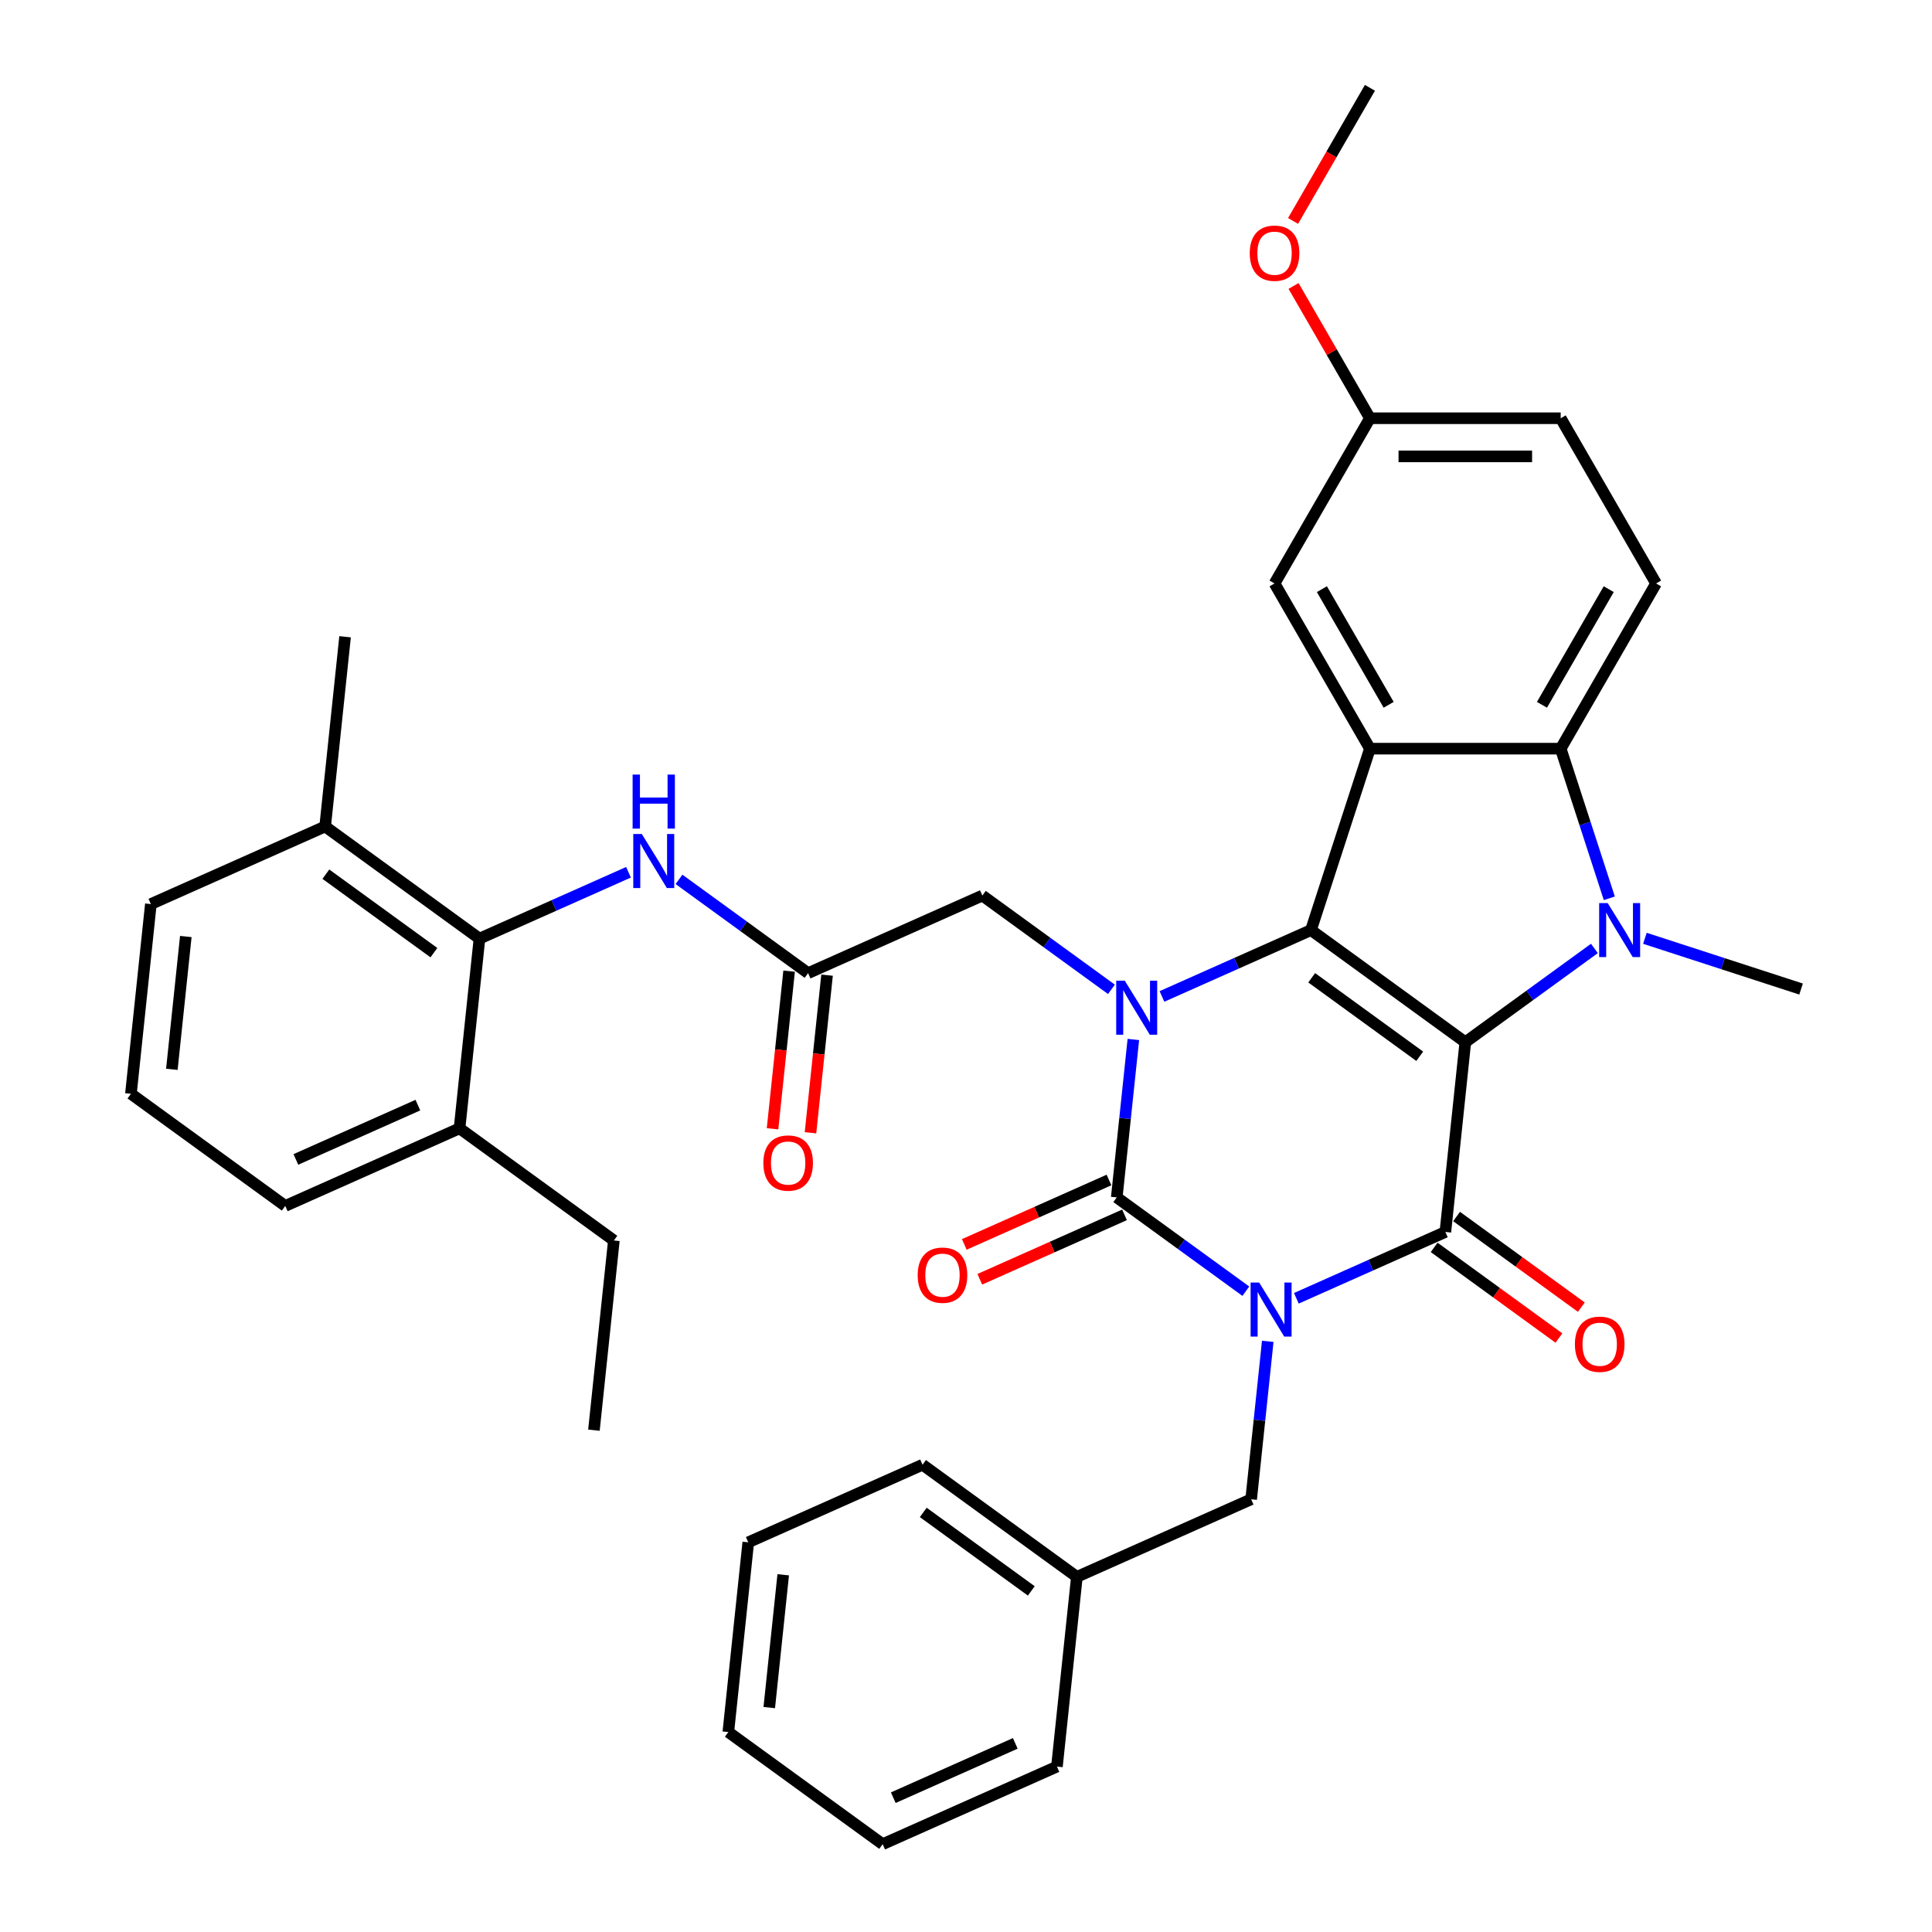 <?xml version='1.0' encoding='iso-8859-1'?>
<svg version='1.1' baseProfile='full'
              xmlns='http://www.w3.org/2000/svg'
                      xmlns:rdkit='http://www.rdkit.org/xml'
                      xmlns:xlink='http://www.w3.org/1999/xlink'
                  xml:space='preserve'
width='1000px' height='1000px' viewBox='0 0 1000 1000'>
<!-- END OF HEADER -->
<rect style='opacity:1.0;fill:#FFFFFF;stroke:none' width='1000' height='1000' x='0' y='0'> </rect>
<path class='bond-1' d='M 758.443,539.456 L 678.559,481.417' style='fill:none;fill-rule:evenodd;stroke:#000000;stroke-width:6px;stroke-linecap:butt;stroke-linejoin:miter;stroke-opacity:1' />
<path class='bond-1' d='M 734.852,546.727 L 678.934,506.099' style='fill:none;fill-rule:evenodd;stroke:#000000;stroke-width:6px;stroke-linecap:butt;stroke-linejoin:miter;stroke-opacity:1' />
<path class='bond-2' d='M 758.443,539.456 L 748.122,637.657' style='fill:none;fill-rule:evenodd;stroke:#000000;stroke-width:6px;stroke-linecap:butt;stroke-linejoin:miter;stroke-opacity:1' />
<path class='bond-5' d='M 758.443,539.456 L 791.848,515.185' style='fill:none;fill-rule:evenodd;stroke:#000000;stroke-width:6px;stroke-linecap:butt;stroke-linejoin:miter;stroke-opacity:1' />
<path class='bond-5' d='M 791.848,515.185 L 825.254,490.915' style='fill:none;fill-rule:evenodd;stroke:#0000FF;stroke-width:6px;stroke-linecap:butt;stroke-linejoin:miter;stroke-opacity:1' />
<path class='bond-0' d='M 670.99,671.998 L 709.556,654.828' style='fill:none;fill-rule:evenodd;stroke:#0000FF;stroke-width:6px;stroke-linecap:butt;stroke-linejoin:miter;stroke-opacity:1' />
<path class='bond-0' d='M 709.556,654.828 L 748.122,637.657' style='fill:none;fill-rule:evenodd;stroke:#000000;stroke-width:6px;stroke-linecap:butt;stroke-linejoin:miter;stroke-opacity:1' />
<path class='bond-3' d='M 644.843,668.321 L 611.437,644.05' style='fill:none;fill-rule:evenodd;stroke:#0000FF;stroke-width:6px;stroke-linecap:butt;stroke-linejoin:miter;stroke-opacity:1' />
<path class='bond-3' d='M 611.437,644.05 L 578.032,619.78' style='fill:none;fill-rule:evenodd;stroke:#000000;stroke-width:6px;stroke-linecap:butt;stroke-linejoin:miter;stroke-opacity:1' />
<path class='bond-12' d='M 656.187,694.269 L 651.891,735.145' style='fill:none;fill-rule:evenodd;stroke:#0000FF;stroke-width:6px;stroke-linecap:butt;stroke-linejoin:miter;stroke-opacity:1' />
<path class='bond-12' d='M 651.891,735.145 L 647.595,776.02' style='fill:none;fill-rule:evenodd;stroke:#000000;stroke-width:6px;stroke-linecap:butt;stroke-linejoin:miter;stroke-opacity:1' />
<path class='bond-4' d='M 678.559,481.417 L 639.993,498.587' style='fill:none;fill-rule:evenodd;stroke:#000000;stroke-width:6px;stroke-linecap:butt;stroke-linejoin:miter;stroke-opacity:1' />
<path class='bond-4' d='M 639.993,498.587 L 601.427,515.758' style='fill:none;fill-rule:evenodd;stroke:#0000FF;stroke-width:6px;stroke-linecap:butt;stroke-linejoin:miter;stroke-opacity:1' />
<path class='bond-6' d='M 678.559,481.417 L 709.072,387.507' style='fill:none;fill-rule:evenodd;stroke:#000000;stroke-width:6px;stroke-linecap:butt;stroke-linejoin:miter;stroke-opacity:1' />
<path class='bond-15' d='M 742.318,645.645 L 774.607,669.105' style='fill:none;fill-rule:evenodd;stroke:#000000;stroke-width:6px;stroke-linecap:butt;stroke-linejoin:miter;stroke-opacity:1' />
<path class='bond-15' d='M 774.607,669.105 L 806.897,692.565' style='fill:none;fill-rule:evenodd;stroke:#FF0000;stroke-width:6px;stroke-linecap:butt;stroke-linejoin:miter;stroke-opacity:1' />
<path class='bond-15' d='M 753.925,629.669 L 786.215,653.128' style='fill:none;fill-rule:evenodd;stroke:#000000;stroke-width:6px;stroke-linecap:butt;stroke-linejoin:miter;stroke-opacity:1' />
<path class='bond-15' d='M 786.215,653.128 L 818.504,676.588' style='fill:none;fill-rule:evenodd;stroke:#FF0000;stroke-width:6px;stroke-linecap:butt;stroke-linejoin:miter;stroke-opacity:1' />
<path class='bond-14' d='M 574.016,610.759 L 536.566,627.433' style='fill:none;fill-rule:evenodd;stroke:#000000;stroke-width:6px;stroke-linecap:butt;stroke-linejoin:miter;stroke-opacity:1' />
<path class='bond-14' d='M 536.566,627.433 L 499.116,644.107' style='fill:none;fill-rule:evenodd;stroke:#FF0000;stroke-width:6px;stroke-linecap:butt;stroke-linejoin:miter;stroke-opacity:1' />
<path class='bond-14' d='M 582.048,628.8 L 544.598,645.474' style='fill:none;fill-rule:evenodd;stroke:#000000;stroke-width:6px;stroke-linecap:butt;stroke-linejoin:miter;stroke-opacity:1' />
<path class='bond-14' d='M 544.598,645.474 L 507.148,662.148' style='fill:none;fill-rule:evenodd;stroke:#FF0000;stroke-width:6px;stroke-linecap:butt;stroke-linejoin:miter;stroke-opacity:1' />
<path class='bond-38' d='M 578.032,619.78 L 582.328,578.904' style='fill:none;fill-rule:evenodd;stroke:#000000;stroke-width:6px;stroke-linecap:butt;stroke-linejoin:miter;stroke-opacity:1' />
<path class='bond-38' d='M 582.328,578.904 L 586.624,538.029' style='fill:none;fill-rule:evenodd;stroke:#0000FF;stroke-width:6px;stroke-linecap:butt;stroke-linejoin:miter;stroke-opacity:1' />
<path class='bond-11' d='M 575.28,512.08 L 541.875,487.81' style='fill:none;fill-rule:evenodd;stroke:#0000FF;stroke-width:6px;stroke-linecap:butt;stroke-linejoin:miter;stroke-opacity:1' />
<path class='bond-11' d='M 541.875,487.81 L 508.469,463.539' style='fill:none;fill-rule:evenodd;stroke:#000000;stroke-width:6px;stroke-linecap:butt;stroke-linejoin:miter;stroke-opacity:1' />
<path class='bond-7' d='M 832.982,464.966 L 820.398,426.237' style='fill:none;fill-rule:evenodd;stroke:#0000FF;stroke-width:6px;stroke-linecap:butt;stroke-linejoin:miter;stroke-opacity:1' />
<path class='bond-7' d='M 820.398,426.237 L 807.814,387.507' style='fill:none;fill-rule:evenodd;stroke:#000000;stroke-width:6px;stroke-linecap:butt;stroke-linejoin:miter;stroke-opacity:1' />
<path class='bond-20' d='M 851.4,485.664 L 891.818,498.797' style='fill:none;fill-rule:evenodd;stroke:#0000FF;stroke-width:6px;stroke-linecap:butt;stroke-linejoin:miter;stroke-opacity:1' />
<path class='bond-20' d='M 891.818,498.797 L 932.236,511.93' style='fill:none;fill-rule:evenodd;stroke:#000000;stroke-width:6px;stroke-linecap:butt;stroke-linejoin:miter;stroke-opacity:1' />
<path class='bond-16' d='M 709.072,387.507 L 659.701,301.994' style='fill:none;fill-rule:evenodd;stroke:#000000;stroke-width:6px;stroke-linecap:butt;stroke-linejoin:miter;stroke-opacity:1' />
<path class='bond-16' d='M 718.769,364.806 L 684.209,304.947' style='fill:none;fill-rule:evenodd;stroke:#000000;stroke-width:6px;stroke-linecap:butt;stroke-linejoin:miter;stroke-opacity:1' />
<path class='bond-37' d='M 709.072,387.507 L 807.814,387.507' style='fill:none;fill-rule:evenodd;stroke:#000000;stroke-width:6px;stroke-linecap:butt;stroke-linejoin:miter;stroke-opacity:1' />
<path class='bond-13' d='M 807.814,387.507 L 857.185,301.994' style='fill:none;fill-rule:evenodd;stroke:#000000;stroke-width:6px;stroke-linecap:butt;stroke-linejoin:miter;stroke-opacity:1' />
<path class='bond-13' d='M 798.117,364.806 L 832.677,304.947' style='fill:none;fill-rule:evenodd;stroke:#000000;stroke-width:6px;stroke-linecap:butt;stroke-linejoin:miter;stroke-opacity:1' />
<path class='bond-8' d='M 248.175,485.824 L 286.741,468.654' style='fill:none;fill-rule:evenodd;stroke:#000000;stroke-width:6px;stroke-linecap:butt;stroke-linejoin:miter;stroke-opacity:1' />
<path class='bond-8' d='M 286.741,468.654 L 325.306,451.483' style='fill:none;fill-rule:evenodd;stroke:#0000FF;stroke-width:6px;stroke-linecap:butt;stroke-linejoin:miter;stroke-opacity:1' />
<path class='bond-18' d='M 248.175,485.824 L 168.29,427.785' style='fill:none;fill-rule:evenodd;stroke:#000000;stroke-width:6px;stroke-linecap:butt;stroke-linejoin:miter;stroke-opacity:1' />
<path class='bond-18' d='M 224.584,493.095 L 168.665,452.468' style='fill:none;fill-rule:evenodd;stroke:#000000;stroke-width:6px;stroke-linecap:butt;stroke-linejoin:miter;stroke-opacity:1' />
<path class='bond-19' d='M 248.175,485.824 L 237.853,584.026' style='fill:none;fill-rule:evenodd;stroke:#000000;stroke-width:6px;stroke-linecap:butt;stroke-linejoin:miter;stroke-opacity:1' />
<path class='bond-9' d='M 418.264,503.702 L 508.469,463.539' style='fill:none;fill-rule:evenodd;stroke:#000000;stroke-width:6px;stroke-linecap:butt;stroke-linejoin:miter;stroke-opacity:1' />
<path class='bond-10' d='M 418.264,503.702 L 384.859,479.431' style='fill:none;fill-rule:evenodd;stroke:#000000;stroke-width:6px;stroke-linecap:butt;stroke-linejoin:miter;stroke-opacity:1' />
<path class='bond-10' d='M 384.859,479.431 L 351.453,455.161' style='fill:none;fill-rule:evenodd;stroke:#0000FF;stroke-width:6px;stroke-linecap:butt;stroke-linejoin:miter;stroke-opacity:1' />
<path class='bond-17' d='M 408.444,502.669 L 404.156,543.466' style='fill:none;fill-rule:evenodd;stroke:#000000;stroke-width:6px;stroke-linecap:butt;stroke-linejoin:miter;stroke-opacity:1' />
<path class='bond-17' d='M 404.156,543.466 L 399.868,584.262' style='fill:none;fill-rule:evenodd;stroke:#FF0000;stroke-width:6px;stroke-linecap:butt;stroke-linejoin:miter;stroke-opacity:1' />
<path class='bond-17' d='M 428.084,504.734 L 423.796,545.53' style='fill:none;fill-rule:evenodd;stroke:#000000;stroke-width:6px;stroke-linecap:butt;stroke-linejoin:miter;stroke-opacity:1' />
<path class='bond-17' d='M 423.796,545.53 L 419.508,586.326' style='fill:none;fill-rule:evenodd;stroke:#FF0000;stroke-width:6px;stroke-linecap:butt;stroke-linejoin:miter;stroke-opacity:1' />
<path class='bond-23' d='M 647.595,776.02 L 557.389,816.182' style='fill:none;fill-rule:evenodd;stroke:#000000;stroke-width:6px;stroke-linecap:butt;stroke-linejoin:miter;stroke-opacity:1' />
<path class='bond-22' d='M 857.185,301.994 L 807.814,216.481' style='fill:none;fill-rule:evenodd;stroke:#000000;stroke-width:6px;stroke-linecap:butt;stroke-linejoin:miter;stroke-opacity:1' />
<path class='bond-21' d='M 659.701,301.994 L 709.072,216.481' style='fill:none;fill-rule:evenodd;stroke:#000000;stroke-width:6px;stroke-linecap:butt;stroke-linejoin:miter;stroke-opacity:1' />
<path class='bond-26' d='M 168.29,427.785 L 78.085,467.947' style='fill:none;fill-rule:evenodd;stroke:#000000;stroke-width:6px;stroke-linecap:butt;stroke-linejoin:miter;stroke-opacity:1' />
<path class='bond-29' d='M 168.29,427.785 L 178.612,329.584' style='fill:none;fill-rule:evenodd;stroke:#000000;stroke-width:6px;stroke-linecap:butt;stroke-linejoin:miter;stroke-opacity:1' />
<path class='bond-27' d='M 237.853,584.026 L 147.648,624.188' style='fill:none;fill-rule:evenodd;stroke:#000000;stroke-width:6px;stroke-linecap:butt;stroke-linejoin:miter;stroke-opacity:1' />
<path class='bond-27' d='M 216.29,572.009 L 153.146,600.122' style='fill:none;fill-rule:evenodd;stroke:#000000;stroke-width:6px;stroke-linecap:butt;stroke-linejoin:miter;stroke-opacity:1' />
<path class='bond-28' d='M 237.853,584.026 L 317.737,642.065' style='fill:none;fill-rule:evenodd;stroke:#000000;stroke-width:6px;stroke-linecap:butt;stroke-linejoin:miter;stroke-opacity:1' />
<path class='bond-24' d='M 709.072,216.481 L 689.306,182.246' style='fill:none;fill-rule:evenodd;stroke:#000000;stroke-width:6px;stroke-linecap:butt;stroke-linejoin:miter;stroke-opacity:1' />
<path class='bond-24' d='M 689.306,182.246 L 669.541,148.011' style='fill:none;fill-rule:evenodd;stroke:#FF0000;stroke-width:6px;stroke-linecap:butt;stroke-linejoin:miter;stroke-opacity:1' />
<path class='bond-39' d='M 709.072,216.481 L 807.814,216.481' style='fill:none;fill-rule:evenodd;stroke:#000000;stroke-width:6px;stroke-linecap:butt;stroke-linejoin:miter;stroke-opacity:1' />
<path class='bond-39' d='M 723.883,236.229 L 793.003,236.229' style='fill:none;fill-rule:evenodd;stroke:#000000;stroke-width:6px;stroke-linecap:butt;stroke-linejoin:miter;stroke-opacity:1' />
<path class='bond-30' d='M 557.389,816.182 L 477.505,758.143' style='fill:none;fill-rule:evenodd;stroke:#000000;stroke-width:6px;stroke-linecap:butt;stroke-linejoin:miter;stroke-opacity:1' />
<path class='bond-30' d='M 533.799,823.453 L 477.88,782.826' style='fill:none;fill-rule:evenodd;stroke:#000000;stroke-width:6px;stroke-linecap:butt;stroke-linejoin:miter;stroke-opacity:1' />
<path class='bond-31' d='M 557.389,816.182 L 547.068,914.383' style='fill:none;fill-rule:evenodd;stroke:#000000;stroke-width:6px;stroke-linecap:butt;stroke-linejoin:miter;stroke-opacity:1' />
<path class='bond-32' d='M 669.29,114.359 L 689.181,79.907' style='fill:none;fill-rule:evenodd;stroke:#FF0000;stroke-width:6px;stroke-linecap:butt;stroke-linejoin:miter;stroke-opacity:1' />
<path class='bond-32' d='M 689.181,79.907 L 709.072,45.455' style='fill:none;fill-rule:evenodd;stroke:#000000;stroke-width:6px;stroke-linecap:butt;stroke-linejoin:miter;stroke-opacity:1' />
<path class='bond-25' d='M 67.764,566.148 L 147.648,624.188' style='fill:none;fill-rule:evenodd;stroke:#000000;stroke-width:6px;stroke-linecap:butt;stroke-linejoin:miter;stroke-opacity:1' />
<path class='bond-41' d='M 67.764,566.148 L 78.085,467.947' style='fill:none;fill-rule:evenodd;stroke:#000000;stroke-width:6px;stroke-linecap:butt;stroke-linejoin:miter;stroke-opacity:1' />
<path class='bond-41' d='M 88.952,553.483 L 96.177,484.742' style='fill:none;fill-rule:evenodd;stroke:#000000;stroke-width:6px;stroke-linecap:butt;stroke-linejoin:miter;stroke-opacity:1' />
<path class='bond-33' d='M 317.737,642.065 L 307.416,740.266' style='fill:none;fill-rule:evenodd;stroke:#000000;stroke-width:6px;stroke-linecap:butt;stroke-linejoin:miter;stroke-opacity:1' />
<path class='bond-34' d='M 477.505,758.143 L 387.3,798.305' style='fill:none;fill-rule:evenodd;stroke:#000000;stroke-width:6px;stroke-linecap:butt;stroke-linejoin:miter;stroke-opacity:1' />
<path class='bond-35' d='M 547.068,914.383 L 456.863,954.545' style='fill:none;fill-rule:evenodd;stroke:#000000;stroke-width:6px;stroke-linecap:butt;stroke-linejoin:miter;stroke-opacity:1' />
<path class='bond-35' d='M 525.505,902.367 L 462.361,930.48' style='fill:none;fill-rule:evenodd;stroke:#000000;stroke-width:6px;stroke-linecap:butt;stroke-linejoin:miter;stroke-opacity:1' />
<path class='bond-40' d='M 387.3,798.305 L 376.979,896.506' style='fill:none;fill-rule:evenodd;stroke:#000000;stroke-width:6px;stroke-linecap:butt;stroke-linejoin:miter;stroke-opacity:1' />
<path class='bond-40' d='M 405.392,815.1 L 398.167,883.84' style='fill:none;fill-rule:evenodd;stroke:#000000;stroke-width:6px;stroke-linecap:butt;stroke-linejoin:miter;stroke-opacity:1' />
<path class='bond-36' d='M 456.863,954.545 L 376.979,896.506' style='fill:none;fill-rule:evenodd;stroke:#000000;stroke-width:6px;stroke-linecap:butt;stroke-linejoin:miter;stroke-opacity:1' />
<path  class='atom-1' d='M 651.735 663.837
L 660.898 678.648
Q 661.807 680.11, 663.268 682.756
Q 664.729 685.402, 664.808 685.56
L 664.808 663.837
L 668.521 663.837
L 668.521 691.801
L 664.69 691.801
L 654.855 675.607
Q 653.71 673.711, 652.485 671.539
Q 651.3 669.367, 650.945 668.695
L 650.945 691.801
L 647.311 691.801
L 647.311 663.837
L 651.735 663.837
' fill='#0000FF'/>
<path  class='atom-5' d='M 582.172 507.597
L 591.335 522.408
Q 592.244 523.869, 593.705 526.516
Q 595.167 529.162, 595.246 529.32
L 595.246 507.597
L 598.958 507.597
L 598.958 535.561
L 595.127 535.561
L 585.292 519.367
Q 584.147 517.471, 582.923 515.299
Q 581.738 513.126, 581.382 512.455
L 581.382 535.561
L 577.749 535.561
L 577.749 507.597
L 582.172 507.597
' fill='#0000FF'/>
<path  class='atom-6' d='M 832.146 467.435
L 841.309 482.246
Q 842.217 483.707, 843.679 486.354
Q 845.14 489, 845.219 489.158
L 845.219 467.435
L 848.932 467.435
L 848.932 495.398
L 845.101 495.398
L 835.266 479.205
Q 834.121 477.309, 832.896 475.137
Q 831.711 472.964, 831.356 472.293
L 831.356 495.398
L 827.722 495.398
L 827.722 467.435
L 832.146 467.435
' fill='#0000FF'/>
<path  class='atom-11' d='M 332.199 431.68
L 341.362 446.492
Q 342.27 447.953, 343.732 450.599
Q 345.193 453.246, 345.272 453.404
L 345.272 431.68
L 348.985 431.68
L 348.985 459.644
L 345.154 459.644
L 335.319 443.451
Q 334.174 441.555, 332.949 439.382
Q 331.764 437.21, 331.409 436.539
L 331.409 459.644
L 327.775 459.644
L 327.775 431.68
L 332.199 431.68
' fill='#0000FF'/>
<path  class='atom-11' d='M 327.439 400.92
L 331.231 400.92
L 331.231 412.809
L 345.529 412.809
L 345.529 400.92
L 349.321 400.92
L 349.321 428.884
L 345.529 428.884
L 345.529 415.969
L 331.231 415.969
L 331.231 428.884
L 327.439 428.884
L 327.439 400.92
' fill='#0000FF'/>
<path  class='atom-15' d='M 474.99 660.021
Q 474.99 653.306, 478.308 649.554
Q 481.626 645.802, 487.827 645.802
Q 494.028 645.802, 497.345 649.554
Q 500.663 653.306, 500.663 660.021
Q 500.663 666.814, 497.306 670.685
Q 493.949 674.516, 487.827 674.516
Q 481.665 674.516, 478.308 670.685
Q 474.99 666.854, 474.99 660.021
M 487.827 671.356
Q 492.092 671.356, 494.383 668.513
Q 496.713 665.629, 496.713 660.021
Q 496.713 654.531, 494.383 651.766
Q 492.092 648.962, 487.827 648.962
Q 483.561 648.962, 481.231 651.727
Q 478.94 654.491, 478.94 660.021
Q 478.94 665.669, 481.231 668.513
Q 483.561 671.356, 487.827 671.356
' fill='#FF0000'/>
<path  class='atom-16' d='M 815.169 695.775
Q 815.169 689.061, 818.487 685.308
Q 821.805 681.556, 828.006 681.556
Q 834.207 681.556, 837.524 685.308
Q 840.842 689.061, 840.842 695.775
Q 840.842 702.569, 837.485 706.439
Q 834.128 710.27, 828.006 710.27
Q 821.844 710.27, 818.487 706.439
Q 815.169 702.608, 815.169 695.775
M 828.006 707.111
Q 832.271 707.111, 834.562 704.267
Q 836.892 701.384, 836.892 695.775
Q 836.892 690.285, 834.562 687.52
Q 832.271 684.716, 828.006 684.716
Q 823.74 684.716, 821.41 687.481
Q 819.119 690.246, 819.119 695.775
Q 819.119 701.423, 821.41 704.267
Q 823.74 707.111, 828.006 707.111
' fill='#FF0000'/>
<path  class='atom-18' d='M 395.106 601.982
Q 395.106 595.267, 398.424 591.515
Q 401.742 587.763, 407.943 587.763
Q 414.144 587.763, 417.461 591.515
Q 420.779 595.267, 420.779 601.982
Q 420.779 608.775, 417.422 612.646
Q 414.065 616.477, 407.943 616.477
Q 401.781 616.477, 398.424 612.646
Q 395.106 608.815, 395.106 601.982
M 407.943 613.317
Q 412.208 613.317, 414.499 610.474
Q 416.829 607.59, 416.829 601.982
Q 416.829 596.492, 414.499 593.727
Q 412.208 590.923, 407.943 590.923
Q 403.677 590.923, 401.347 593.687
Q 399.056 596.452, 399.056 601.982
Q 399.056 607.63, 401.347 610.474
Q 403.677 613.317, 407.943 613.317
' fill='#FF0000'/>
<path  class='atom-25' d='M 646.864 131.047
Q 646.864 124.332, 650.182 120.58
Q 653.5 116.828, 659.701 116.828
Q 665.902 116.828, 669.22 120.58
Q 672.537 124.332, 672.537 131.047
Q 672.537 137.84, 669.18 141.711
Q 665.823 145.542, 659.701 145.542
Q 653.539 145.542, 650.182 141.711
Q 646.864 137.88, 646.864 131.047
M 659.701 142.382
Q 663.966 142.382, 666.257 139.539
Q 668.588 136.655, 668.588 131.047
Q 668.588 125.557, 666.257 122.792
Q 663.966 119.988, 659.701 119.988
Q 655.435 119.988, 653.105 122.752
Q 650.814 125.517, 650.814 131.047
Q 650.814 136.695, 653.105 139.539
Q 655.435 142.382, 659.701 142.382
' fill='#FF0000'/>
</svg>
